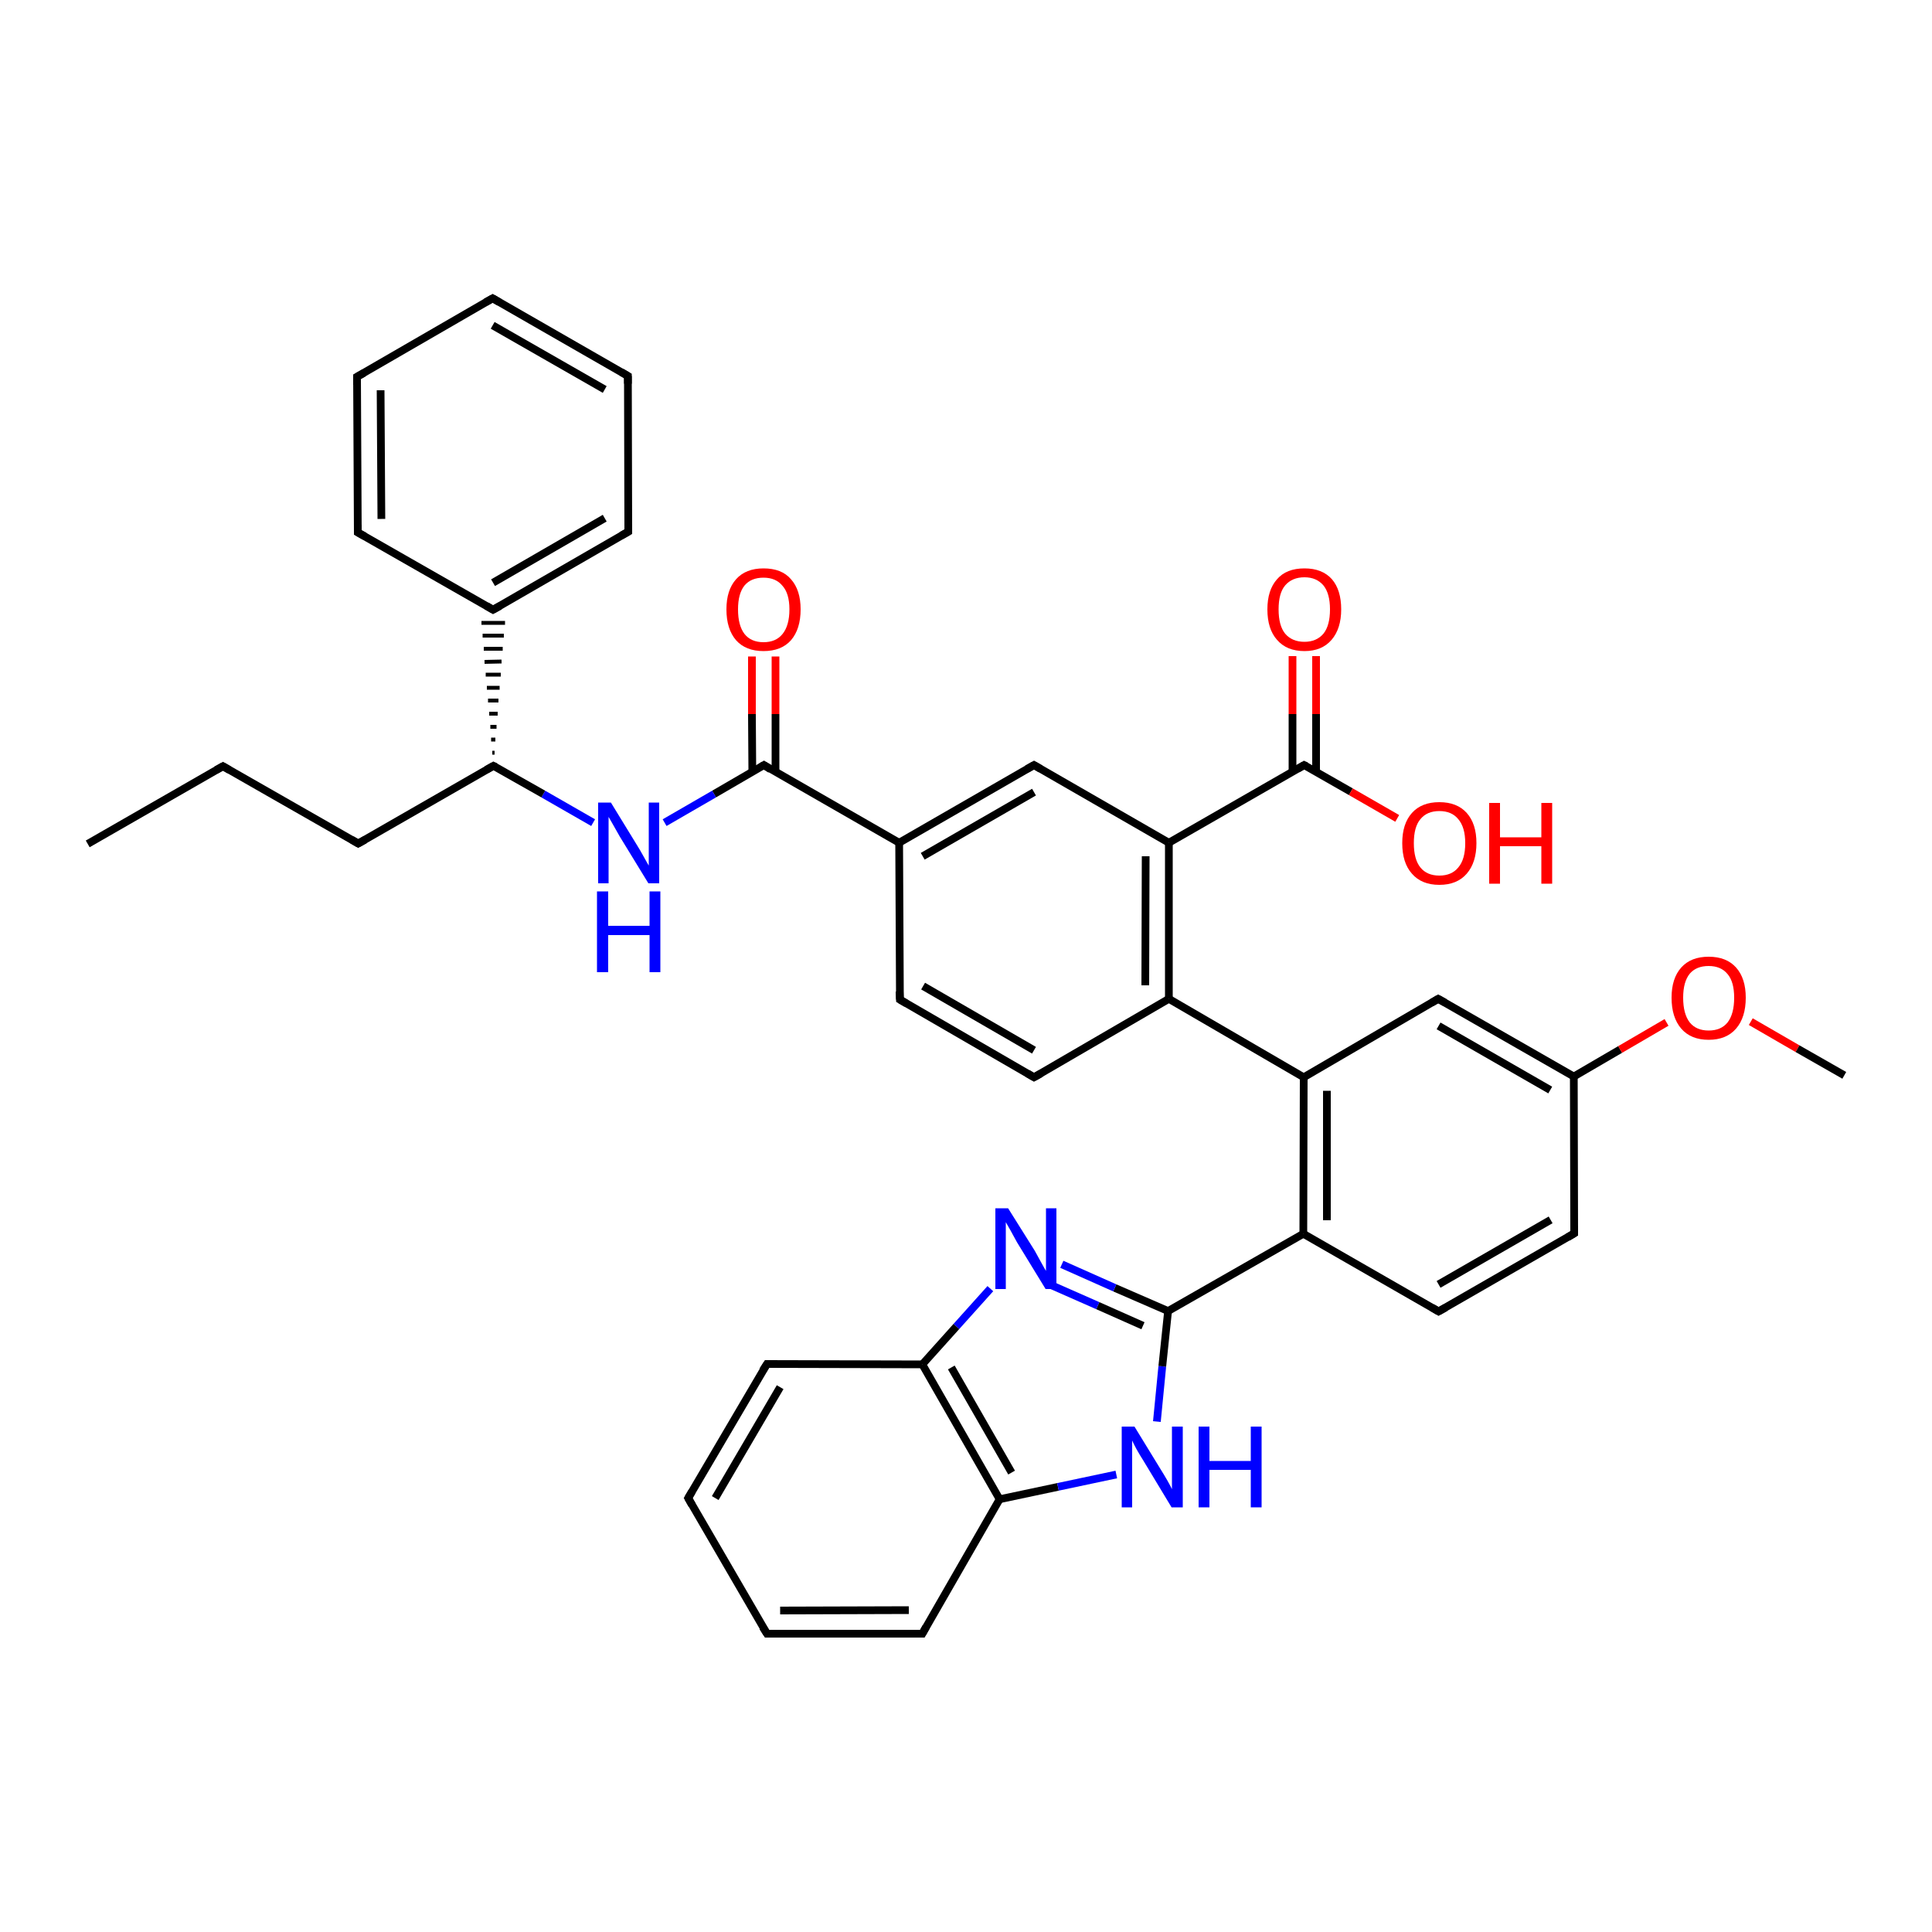 <?xml version='1.0' encoding='iso-8859-1'?>
<svg version='1.1' baseProfile='full'
              xmlns='http://www.w3.org/2000/svg'
                      xmlns:rdkit='http://www.rdkit.org/xml'
                      xmlns:xlink='http://www.w3.org/1999/xlink'
                  xml:space='preserve'
width='500px' height='500px' viewBox='0 0 500 500'>
<!-- END OF HEADER -->
<path class='bond-0 atom-0 atom-1' d='M 337.4,278.8 L 337.3,319.3' style='fill:none;fill-rule:evenodd;stroke:#000000;stroke-width:2.0px;stroke-linecap:butt;stroke-linejoin:miter;stroke-opacity:1' />
<path class='bond-0 atom-0 atom-1' d='M 343.4,282.3 L 343.4,315.8' style='fill:none;fill-rule:evenodd;stroke:#000000;stroke-width:2.0px;stroke-linecap:butt;stroke-linejoin:miter;stroke-opacity:1' />
<path class='bond-1 atom-1 atom-2' d='M 337.3,319.3 L 372.3,339.4' style='fill:none;fill-rule:evenodd;stroke:#000000;stroke-width:2.0px;stroke-linecap:butt;stroke-linejoin:miter;stroke-opacity:1' />
<path class='bond-2 atom-2 atom-3' d='M 372.3,339.4 L 407.4,319.2' style='fill:none;fill-rule:evenodd;stroke:#000000;stroke-width:2.0px;stroke-linecap:butt;stroke-linejoin:miter;stroke-opacity:1' />
<path class='bond-2 atom-2 atom-3' d='M 372.3,332.4 L 401.3,315.7' style='fill:none;fill-rule:evenodd;stroke:#000000;stroke-width:2.0px;stroke-linecap:butt;stroke-linejoin:miter;stroke-opacity:1' />
<path class='bond-3 atom-3 atom-4' d='M 407.4,319.2 L 407.3,278.6' style='fill:none;fill-rule:evenodd;stroke:#000000;stroke-width:2.0px;stroke-linecap:butt;stroke-linejoin:miter;stroke-opacity:1' />
<path class='bond-4 atom-4 atom-5' d='M 407.3,278.6 L 372.2,258.5' style='fill:none;fill-rule:evenodd;stroke:#000000;stroke-width:2.0px;stroke-linecap:butt;stroke-linejoin:miter;stroke-opacity:1' />
<path class='bond-4 atom-4 atom-5' d='M 401.2,282.1 L 372.3,265.5' style='fill:none;fill-rule:evenodd;stroke:#000000;stroke-width:2.0px;stroke-linecap:butt;stroke-linejoin:miter;stroke-opacity:1' />
<path class='bond-5 atom-5 atom-0' d='M 372.2,258.5 L 337.4,278.8' style='fill:none;fill-rule:evenodd;stroke:#000000;stroke-width:2.0px;stroke-linecap:butt;stroke-linejoin:miter;stroke-opacity:1' />
<path class='bond-6 atom-6 atom-7' d='M 302.5,258.5 L 302.5,218.1' style='fill:none;fill-rule:evenodd;stroke:#000000;stroke-width:2.0px;stroke-linecap:butt;stroke-linejoin:miter;stroke-opacity:1' />
<path class='bond-6 atom-6 atom-7' d='M 296.4,255.0 L 296.5,221.6' style='fill:none;fill-rule:evenodd;stroke:#000000;stroke-width:2.0px;stroke-linecap:butt;stroke-linejoin:miter;stroke-opacity:1' />
<path class='bond-7 atom-7 atom-8' d='M 302.5,218.1 L 267.6,198.0' style='fill:none;fill-rule:evenodd;stroke:#000000;stroke-width:2.0px;stroke-linecap:butt;stroke-linejoin:miter;stroke-opacity:1' />
<path class='bond-8 atom-8 atom-9' d='M 267.6,198.0 L 232.7,218.1' style='fill:none;fill-rule:evenodd;stroke:#000000;stroke-width:2.0px;stroke-linecap:butt;stroke-linejoin:miter;stroke-opacity:1' />
<path class='bond-8 atom-8 atom-9' d='M 267.6,205.0 L 238.8,221.6' style='fill:none;fill-rule:evenodd;stroke:#000000;stroke-width:2.0px;stroke-linecap:butt;stroke-linejoin:miter;stroke-opacity:1' />
<path class='bond-9 atom-9 atom-10' d='M 232.7,218.1 L 232.9,258.7' style='fill:none;fill-rule:evenodd;stroke:#000000;stroke-width:2.0px;stroke-linecap:butt;stroke-linejoin:miter;stroke-opacity:1' />
<path class='bond-10 atom-10 atom-11' d='M 232.9,258.7 L 267.6,278.8' style='fill:none;fill-rule:evenodd;stroke:#000000;stroke-width:2.0px;stroke-linecap:butt;stroke-linejoin:miter;stroke-opacity:1' />
<path class='bond-10 atom-10 atom-11' d='M 238.9,255.2 L 267.6,271.8' style='fill:none;fill-rule:evenodd;stroke:#000000;stroke-width:2.0px;stroke-linecap:butt;stroke-linejoin:miter;stroke-opacity:1' />
<path class='bond-11 atom-11 atom-6' d='M 267.6,278.8 L 302.5,258.5' style='fill:none;fill-rule:evenodd;stroke:#000000;stroke-width:2.0px;stroke-linecap:butt;stroke-linejoin:miter;stroke-opacity:1' />
<path class='bond-12 atom-0 atom-6' d='M 337.4,278.8 L 302.5,258.5' style='fill:none;fill-rule:evenodd;stroke:#000000;stroke-width:2.0px;stroke-linecap:butt;stroke-linejoin:miter;stroke-opacity:1' />
<path class='bond-13 atom-9 atom-12' d='M 232.7,218.1 L 197.7,198.0' style='fill:none;fill-rule:evenodd;stroke:#000000;stroke-width:2.0px;stroke-linecap:butt;stroke-linejoin:miter;stroke-opacity:1' />
<path class='bond-14 atom-12 atom-13' d='M 200.7,199.8 L 200.7,184.8' style='fill:none;fill-rule:evenodd;stroke:#000000;stroke-width:2.0px;stroke-linecap:butt;stroke-linejoin:miter;stroke-opacity:1' />
<path class='bond-14 atom-12 atom-13' d='M 200.7,184.8 L 200.7,169.9' style='fill:none;fill-rule:evenodd;stroke:#FF0000;stroke-width:2.0px;stroke-linecap:butt;stroke-linejoin:miter;stroke-opacity:1' />
<path class='bond-14 atom-12 atom-13' d='M 194.7,199.8 L 194.6,184.8' style='fill:none;fill-rule:evenodd;stroke:#000000;stroke-width:2.0px;stroke-linecap:butt;stroke-linejoin:miter;stroke-opacity:1' />
<path class='bond-14 atom-12 atom-13' d='M 194.6,184.8 L 194.6,169.9' style='fill:none;fill-rule:evenodd;stroke:#FF0000;stroke-width:2.0px;stroke-linecap:butt;stroke-linejoin:miter;stroke-opacity:1' />
<path class='bond-15 atom-7 atom-14' d='M 302.5,218.1 L 337.5,198.0' style='fill:none;fill-rule:evenodd;stroke:#000000;stroke-width:2.0px;stroke-linecap:butt;stroke-linejoin:miter;stroke-opacity:1' />
<path class='bond-16 atom-14 atom-15' d='M 337.5,198.0 L 349.6,204.9' style='fill:none;fill-rule:evenodd;stroke:#000000;stroke-width:2.0px;stroke-linecap:butt;stroke-linejoin:miter;stroke-opacity:1' />
<path class='bond-16 atom-14 atom-15' d='M 349.6,204.9 L 361.6,211.8' style='fill:none;fill-rule:evenodd;stroke:#FF0000;stroke-width:2.0px;stroke-linecap:butt;stroke-linejoin:miter;stroke-opacity:1' />
<path class='bond-17 atom-14 atom-16' d='M 340.6,199.7 L 340.6,184.8' style='fill:none;fill-rule:evenodd;stroke:#000000;stroke-width:2.0px;stroke-linecap:butt;stroke-linejoin:miter;stroke-opacity:1' />
<path class='bond-17 atom-14 atom-16' d='M 340.6,184.8 L 340.6,169.8' style='fill:none;fill-rule:evenodd;stroke:#FF0000;stroke-width:2.0px;stroke-linecap:butt;stroke-linejoin:miter;stroke-opacity:1' />
<path class='bond-17 atom-14 atom-16' d='M 334.5,199.7 L 334.5,184.8' style='fill:none;fill-rule:evenodd;stroke:#000000;stroke-width:2.0px;stroke-linecap:butt;stroke-linejoin:miter;stroke-opacity:1' />
<path class='bond-17 atom-14 atom-16' d='M 334.5,184.8 L 334.5,169.8' style='fill:none;fill-rule:evenodd;stroke:#FF0000;stroke-width:2.0px;stroke-linecap:butt;stroke-linejoin:miter;stroke-opacity:1' />
<path class='bond-18 atom-1 atom-17' d='M 337.3,319.3 L 302.3,339.3' style='fill:none;fill-rule:evenodd;stroke:#000000;stroke-width:2.0px;stroke-linecap:butt;stroke-linejoin:miter;stroke-opacity:1' />
<path class='bond-19 atom-12 atom-18' d='M 197.7,198.0 L 184.8,205.5' style='fill:none;fill-rule:evenodd;stroke:#000000;stroke-width:2.0px;stroke-linecap:butt;stroke-linejoin:miter;stroke-opacity:1' />
<path class='bond-19 atom-12 atom-18' d='M 184.8,205.5 L 172.0,212.9' style='fill:none;fill-rule:evenodd;stroke:#0000FF;stroke-width:2.0px;stroke-linecap:butt;stroke-linejoin:miter;stroke-opacity:1' />
<path class='bond-20 atom-18 atom-19' d='M 153.5,212.9 L 140.6,205.5' style='fill:none;fill-rule:evenodd;stroke:#0000FF;stroke-width:2.0px;stroke-linecap:butt;stroke-linejoin:miter;stroke-opacity:1' />
<path class='bond-20 atom-18 atom-19' d='M 140.6,205.5 L 127.7,198.2' style='fill:none;fill-rule:evenodd;stroke:#000000;stroke-width:2.0px;stroke-linecap:butt;stroke-linejoin:miter;stroke-opacity:1' />
<path class='bond-21 atom-19 atom-20' d='M 128.0,194.8 L 127.4,194.8' style='fill:none;fill-rule:evenodd;stroke:#000000;stroke-width:1.0px;stroke-linecap:butt;stroke-linejoin:miter;stroke-opacity:1' />
<path class='bond-21 atom-19 atom-20' d='M 128.2,191.4 L 127.1,191.4' style='fill:none;fill-rule:evenodd;stroke:#000000;stroke-width:1.0px;stroke-linecap:butt;stroke-linejoin:miter;stroke-opacity:1' />
<path class='bond-21 atom-19 atom-20' d='M 128.5,188.1 L 126.9,188.1' style='fill:none;fill-rule:evenodd;stroke:#000000;stroke-width:1.0px;stroke-linecap:butt;stroke-linejoin:miter;stroke-opacity:1' />
<path class='bond-21 atom-19 atom-20' d='M 128.8,184.7 L 126.6,184.7' style='fill:none;fill-rule:evenodd;stroke:#000000;stroke-width:1.0px;stroke-linecap:butt;stroke-linejoin:miter;stroke-opacity:1' />
<path class='bond-21 atom-19 atom-20' d='M 129.0,181.3 L 126.3,181.3' style='fill:none;fill-rule:evenodd;stroke:#000000;stroke-width:1.0px;stroke-linecap:butt;stroke-linejoin:miter;stroke-opacity:1' />
<path class='bond-21 atom-19 atom-20' d='M 129.3,178.0 L 126.0,178.0' style='fill:none;fill-rule:evenodd;stroke:#000000;stroke-width:1.0px;stroke-linecap:butt;stroke-linejoin:miter;stroke-opacity:1' />
<path class='bond-21 atom-19 atom-20' d='M 129.6,174.6 L 125.7,174.6' style='fill:none;fill-rule:evenodd;stroke:#000000;stroke-width:1.0px;stroke-linecap:butt;stroke-linejoin:miter;stroke-opacity:1' />
<path class='bond-21 atom-19 atom-20' d='M 129.8,171.2 L 125.4,171.3' style='fill:none;fill-rule:evenodd;stroke:#000000;stroke-width:1.0px;stroke-linecap:butt;stroke-linejoin:miter;stroke-opacity:1' />
<path class='bond-21 atom-19 atom-20' d='M 130.1,167.9 L 125.2,167.9' style='fill:none;fill-rule:evenodd;stroke:#000000;stroke-width:1.0px;stroke-linecap:butt;stroke-linejoin:miter;stroke-opacity:1' />
<path class='bond-21 atom-19 atom-20' d='M 130.4,164.5 L 124.9,164.5' style='fill:none;fill-rule:evenodd;stroke:#000000;stroke-width:1.0px;stroke-linecap:butt;stroke-linejoin:miter;stroke-opacity:1' />
<path class='bond-21 atom-19 atom-20' d='M 130.7,161.2 L 124.6,161.2' style='fill:none;fill-rule:evenodd;stroke:#000000;stroke-width:1.0px;stroke-linecap:butt;stroke-linejoin:miter;stroke-opacity:1' />
<path class='bond-22 atom-19 atom-21' d='M 127.7,198.2 L 92.7,218.3' style='fill:none;fill-rule:evenodd;stroke:#000000;stroke-width:2.0px;stroke-linecap:butt;stroke-linejoin:miter;stroke-opacity:1' />
<path class='bond-23 atom-21 atom-22' d='M 92.7,218.3 L 57.7,198.3' style='fill:none;fill-rule:evenodd;stroke:#000000;stroke-width:2.0px;stroke-linecap:butt;stroke-linejoin:miter;stroke-opacity:1' />
<path class='bond-24 atom-22 atom-23' d='M 57.7,198.3 L 22.7,218.4' style='fill:none;fill-rule:evenodd;stroke:#000000;stroke-width:2.0px;stroke-linecap:butt;stroke-linejoin:miter;stroke-opacity:1' />
<path class='bond-25 atom-20 atom-24' d='M 127.6,157.8 L 162.6,137.6' style='fill:none;fill-rule:evenodd;stroke:#000000;stroke-width:2.0px;stroke-linecap:butt;stroke-linejoin:miter;stroke-opacity:1' />
<path class='bond-25 atom-20 atom-24' d='M 127.6,150.8 L 156.5,134.1' style='fill:none;fill-rule:evenodd;stroke:#000000;stroke-width:2.0px;stroke-linecap:butt;stroke-linejoin:miter;stroke-opacity:1' />
<path class='bond-26 atom-24 atom-25' d='M 162.6,137.6 L 162.5,97.3' style='fill:none;fill-rule:evenodd;stroke:#000000;stroke-width:2.0px;stroke-linecap:butt;stroke-linejoin:miter;stroke-opacity:1' />
<path class='bond-27 atom-25 atom-26' d='M 162.5,97.3 L 127.5,77.2' style='fill:none;fill-rule:evenodd;stroke:#000000;stroke-width:2.0px;stroke-linecap:butt;stroke-linejoin:miter;stroke-opacity:1' />
<path class='bond-27 atom-25 atom-26' d='M 156.5,100.8 L 127.5,84.2' style='fill:none;fill-rule:evenodd;stroke:#000000;stroke-width:2.0px;stroke-linecap:butt;stroke-linejoin:miter;stroke-opacity:1' />
<path class='bond-28 atom-26 atom-27' d='M 127.5,77.2 L 92.4,97.5' style='fill:none;fill-rule:evenodd;stroke:#000000;stroke-width:2.0px;stroke-linecap:butt;stroke-linejoin:miter;stroke-opacity:1' />
<path class='bond-29 atom-27 atom-28' d='M 92.4,97.5 L 92.6,137.8' style='fill:none;fill-rule:evenodd;stroke:#000000;stroke-width:2.0px;stroke-linecap:butt;stroke-linejoin:miter;stroke-opacity:1' />
<path class='bond-29 atom-27 atom-28' d='M 98.5,101.0 L 98.7,134.3' style='fill:none;fill-rule:evenodd;stroke:#000000;stroke-width:2.0px;stroke-linecap:butt;stroke-linejoin:miter;stroke-opacity:1' />
<path class='bond-30 atom-28 atom-20' d='M 92.6,137.8 L 127.6,157.8' style='fill:none;fill-rule:evenodd;stroke:#000000;stroke-width:2.0px;stroke-linecap:butt;stroke-linejoin:miter;stroke-opacity:1' />
<path class='bond-31 atom-17 atom-29' d='M 302.3,339.3 L 288.5,333.3' style='fill:none;fill-rule:evenodd;stroke:#000000;stroke-width:2.0px;stroke-linecap:butt;stroke-linejoin:miter;stroke-opacity:1' />
<path class='bond-31 atom-17 atom-29' d='M 288.5,333.3 L 274.8,327.2' style='fill:none;fill-rule:evenodd;stroke:#0000FF;stroke-width:2.0px;stroke-linecap:butt;stroke-linejoin:miter;stroke-opacity:1' />
<path class='bond-31 atom-17 atom-29' d='M 295.8,343.1 L 284.1,337.9' style='fill:none;fill-rule:evenodd;stroke:#000000;stroke-width:2.0px;stroke-linecap:butt;stroke-linejoin:miter;stroke-opacity:1' />
<path class='bond-31 atom-17 atom-29' d='M 284.1,337.9 L 272.3,332.7' style='fill:none;fill-rule:evenodd;stroke:#0000FF;stroke-width:2.0px;stroke-linecap:butt;stroke-linejoin:miter;stroke-opacity:1' />
<path class='bond-32 atom-29 atom-32' d='M 256.3,333.5 L 247.5,343.3' style='fill:none;fill-rule:evenodd;stroke:#0000FF;stroke-width:2.0px;stroke-linecap:butt;stroke-linejoin:miter;stroke-opacity:1' />
<path class='bond-32 atom-29 atom-32' d='M 247.5,343.3 L 238.7,353.1' style='fill:none;fill-rule:evenodd;stroke:#000000;stroke-width:2.0px;stroke-linecap:butt;stroke-linejoin:miter;stroke-opacity:1' />
<path class='bond-33 atom-31 atom-30' d='M 258.7,388.0 L 273.8,384.8' style='fill:none;fill-rule:evenodd;stroke:#000000;stroke-width:2.0px;stroke-linecap:butt;stroke-linejoin:miter;stroke-opacity:1' />
<path class='bond-33 atom-31 atom-30' d='M 273.8,384.8 L 288.9,381.6' style='fill:none;fill-rule:evenodd;stroke:#0000FF;stroke-width:2.0px;stroke-linecap:butt;stroke-linejoin:miter;stroke-opacity:1' />
<path class='bond-34 atom-30 atom-17' d='M 299.4,367.9 L 300.8,353.6' style='fill:none;fill-rule:evenodd;stroke:#0000FF;stroke-width:2.0px;stroke-linecap:butt;stroke-linejoin:miter;stroke-opacity:1' />
<path class='bond-34 atom-30 atom-17' d='M 300.8,353.6 L 302.3,339.3' style='fill:none;fill-rule:evenodd;stroke:#000000;stroke-width:2.0px;stroke-linecap:butt;stroke-linejoin:miter;stroke-opacity:1' />
<path class='bond-35 atom-31 atom-32' d='M 258.7,388.0 L 238.7,353.1' style='fill:none;fill-rule:evenodd;stroke:#000000;stroke-width:2.0px;stroke-linecap:butt;stroke-linejoin:miter;stroke-opacity:1' />
<path class='bond-35 atom-31 atom-32' d='M 261.8,381.1 L 246.2,353.9' style='fill:none;fill-rule:evenodd;stroke:#000000;stroke-width:2.0px;stroke-linecap:butt;stroke-linejoin:miter;stroke-opacity:1' />
<path class='bond-36 atom-32 atom-33' d='M 238.7,353.1 L 198.5,353.0' style='fill:none;fill-rule:evenodd;stroke:#000000;stroke-width:2.0px;stroke-linecap:butt;stroke-linejoin:miter;stroke-opacity:1' />
<path class='bond-37 atom-33 atom-34' d='M 198.5,353.0 L 178.1,387.7' style='fill:none;fill-rule:evenodd;stroke:#000000;stroke-width:2.0px;stroke-linecap:butt;stroke-linejoin:miter;stroke-opacity:1' />
<path class='bond-37 atom-33 atom-34' d='M 201.9,359.0 L 185.1,387.7' style='fill:none;fill-rule:evenodd;stroke:#000000;stroke-width:2.0px;stroke-linecap:butt;stroke-linejoin:miter;stroke-opacity:1' />
<path class='bond-38 atom-34 atom-35' d='M 178.1,387.7 L 198.5,422.8' style='fill:none;fill-rule:evenodd;stroke:#000000;stroke-width:2.0px;stroke-linecap:butt;stroke-linejoin:miter;stroke-opacity:1' />
<path class='bond-39 atom-35 atom-36' d='M 198.5,422.8 L 238.7,422.8' style='fill:none;fill-rule:evenodd;stroke:#000000;stroke-width:2.0px;stroke-linecap:butt;stroke-linejoin:miter;stroke-opacity:1' />
<path class='bond-39 atom-35 atom-36' d='M 201.9,416.8 L 235.2,416.7' style='fill:none;fill-rule:evenodd;stroke:#000000;stroke-width:2.0px;stroke-linecap:butt;stroke-linejoin:miter;stroke-opacity:1' />
<path class='bond-40 atom-36 atom-31' d='M 238.7,422.8 L 258.7,388.0' style='fill:none;fill-rule:evenodd;stroke:#000000;stroke-width:2.0px;stroke-linecap:butt;stroke-linejoin:miter;stroke-opacity:1' />
<path class='bond-41 atom-4 atom-37' d='M 407.3,278.6 L 419.3,271.6' style='fill:none;fill-rule:evenodd;stroke:#000000;stroke-width:2.0px;stroke-linecap:butt;stroke-linejoin:miter;stroke-opacity:1' />
<path class='bond-41 atom-4 atom-37' d='M 419.3,271.6 L 431.3,264.6' style='fill:none;fill-rule:evenodd;stroke:#FF0000;stroke-width:2.0px;stroke-linecap:butt;stroke-linejoin:miter;stroke-opacity:1' />
<path class='bond-42 atom-37 atom-38' d='M 453.1,264.4 L 465.2,271.4' style='fill:none;fill-rule:evenodd;stroke:#FF0000;stroke-width:2.0px;stroke-linecap:butt;stroke-linejoin:miter;stroke-opacity:1' />
<path class='bond-42 atom-37 atom-38' d='M 465.2,271.4 L 477.3,278.3' style='fill:none;fill-rule:evenodd;stroke:#000000;stroke-width:2.0px;stroke-linecap:butt;stroke-linejoin:miter;stroke-opacity:1' />
<path d='M 370.6,338.4 L 372.3,339.4 L 374.1,338.4' style='fill:none;stroke:#000000;stroke-width:2.0px;stroke-linecap:butt;stroke-linejoin:miter;stroke-opacity:1;' />
<path d='M 405.7,320.2 L 407.4,319.2 L 407.4,317.2' style='fill:none;stroke:#000000;stroke-width:2.0px;stroke-linecap:butt;stroke-linejoin:miter;stroke-opacity:1;' />
<path d='M 374.0,259.5 L 372.2,258.5 L 370.5,259.5' style='fill:none;stroke:#000000;stroke-width:2.0px;stroke-linecap:butt;stroke-linejoin:miter;stroke-opacity:1;' />
<path d='M 269.3,199.0 L 267.6,198.0 L 265.8,199.0' style='fill:none;stroke:#000000;stroke-width:2.0px;stroke-linecap:butt;stroke-linejoin:miter;stroke-opacity:1;' />
<path d='M 232.8,256.6 L 232.9,258.7 L 234.6,259.7' style='fill:none;stroke:#000000;stroke-width:2.0px;stroke-linecap:butt;stroke-linejoin:miter;stroke-opacity:1;' />
<path d='M 265.9,277.8 L 267.6,278.8 L 269.4,277.8' style='fill:none;stroke:#000000;stroke-width:2.0px;stroke-linecap:butt;stroke-linejoin:miter;stroke-opacity:1;' />
<path d='M 199.4,199.1 L 197.7,198.0 L 197.0,198.4' style='fill:none;stroke:#000000;stroke-width:2.0px;stroke-linecap:butt;stroke-linejoin:miter;stroke-opacity:1;' />
<path d='M 335.8,199.0 L 337.5,198.0 L 338.1,198.3' style='fill:none;stroke:#000000;stroke-width:2.0px;stroke-linecap:butt;stroke-linejoin:miter;stroke-opacity:1;' />
<path d='M 128.3,198.5 L 127.7,198.2 L 125.9,199.2' style='fill:none;stroke:#000000;stroke-width:2.0px;stroke-linecap:butt;stroke-linejoin:miter;stroke-opacity:1;' />
<path d='M 129.4,156.8 L 127.6,157.8 L 125.9,156.8' style='fill:none;stroke:#000000;stroke-width:2.0px;stroke-linecap:butt;stroke-linejoin:miter;stroke-opacity:1;' />
<path d='M 94.5,217.3 L 92.7,218.3 L 91.0,217.3' style='fill:none;stroke:#000000;stroke-width:2.0px;stroke-linecap:butt;stroke-linejoin:miter;stroke-opacity:1;' />
<path d='M 59.4,199.3 L 57.7,198.3 L 55.9,199.3' style='fill:none;stroke:#000000;stroke-width:2.0px;stroke-linecap:butt;stroke-linejoin:miter;stroke-opacity:1;' />
<path d='M 160.8,138.6 L 162.6,137.6 L 162.6,135.6' style='fill:none;stroke:#000000;stroke-width:2.0px;stroke-linecap:butt;stroke-linejoin:miter;stroke-opacity:1;' />
<path d='M 162.5,99.3 L 162.5,97.3 L 160.8,96.3' style='fill:none;stroke:#000000;stroke-width:2.0px;stroke-linecap:butt;stroke-linejoin:miter;stroke-opacity:1;' />
<path d='M 129.2,78.2 L 127.5,77.2 L 125.7,78.2' style='fill:none;stroke:#000000;stroke-width:2.0px;stroke-linecap:butt;stroke-linejoin:miter;stroke-opacity:1;' />
<path d='M 94.2,96.5 L 92.4,97.5 L 92.4,99.6' style='fill:none;stroke:#000000;stroke-width:2.0px;stroke-linecap:butt;stroke-linejoin:miter;stroke-opacity:1;' />
<path d='M 92.6,135.8 L 92.6,137.8 L 94.4,138.8' style='fill:none;stroke:#000000;stroke-width:2.0px;stroke-linecap:butt;stroke-linejoin:miter;stroke-opacity:1;' />
<path d='M 200.5,353.0 L 198.5,353.0 L 197.4,354.7' style='fill:none;stroke:#000000;stroke-width:2.0px;stroke-linecap:butt;stroke-linejoin:miter;stroke-opacity:1;' />
<path d='M 179.1,386.0 L 178.1,387.7 L 179.1,389.5' style='fill:none;stroke:#000000;stroke-width:2.0px;stroke-linecap:butt;stroke-linejoin:miter;stroke-opacity:1;' />
<path d='M 197.4,421.1 L 198.5,422.8 L 200.5,422.8' style='fill:none;stroke:#000000;stroke-width:2.0px;stroke-linecap:butt;stroke-linejoin:miter;stroke-opacity:1;' />
<path d='M 236.7,422.8 L 238.7,422.8 L 239.7,421.0' style='fill:none;stroke:#000000;stroke-width:2.0px;stroke-linecap:butt;stroke-linejoin:miter;stroke-opacity:1;' />
<path class='atom-13' d='M 188.0 157.7
Q 188.0 152.7, 190.5 149.9
Q 193.0 147.1, 197.6 147.1
Q 202.3 147.1, 204.7 149.9
Q 207.2 152.7, 207.2 157.7
Q 207.2 162.8, 204.7 165.7
Q 202.2 168.5, 197.6 168.5
Q 193.0 168.5, 190.5 165.7
Q 188.0 162.8, 188.0 157.7
M 197.6 166.2
Q 200.8 166.2, 202.5 164.1
Q 204.3 161.9, 204.3 157.7
Q 204.3 153.6, 202.5 151.6
Q 200.8 149.5, 197.6 149.5
Q 194.4 149.5, 192.7 151.5
Q 191.0 153.6, 191.0 157.7
Q 191.0 161.9, 192.7 164.1
Q 194.4 166.2, 197.6 166.2
' fill='#FF0000'/>
<path class='atom-15' d='M 362.9 218.2
Q 362.9 213.2, 365.4 210.4
Q 367.9 207.6, 372.5 207.6
Q 377.1 207.6, 379.6 210.4
Q 382.1 213.2, 382.1 218.2
Q 382.1 223.2, 379.6 226.1
Q 377.1 229.0, 372.5 229.0
Q 367.9 229.0, 365.4 226.1
Q 362.9 223.3, 362.9 218.2
M 372.5 226.6
Q 375.7 226.6, 377.4 224.5
Q 379.2 222.4, 379.2 218.2
Q 379.2 214.1, 377.4 212.0
Q 375.7 209.9, 372.5 209.9
Q 369.3 209.9, 367.6 212.0
Q 365.9 214.0, 365.9 218.2
Q 365.9 222.4, 367.6 224.5
Q 369.3 226.6, 372.5 226.6
' fill='#FF0000'/>
<path class='atom-15' d='M 385.4 207.8
L 388.2 207.8
L 388.2 216.7
L 398.9 216.7
L 398.9 207.8
L 401.7 207.8
L 401.7 228.7
L 398.9 228.7
L 398.9 219.0
L 388.2 219.0
L 388.2 228.7
L 385.4 228.7
L 385.4 207.8
' fill='#FF0000'/>
<path class='atom-16' d='M 328.0 157.7
Q 328.0 152.7, 330.5 149.9
Q 332.9 147.1, 337.6 147.1
Q 342.2 147.1, 344.7 149.9
Q 347.1 152.7, 347.1 157.7
Q 347.1 162.7, 344.6 165.6
Q 342.1 168.5, 337.6 168.5
Q 333.0 168.5, 330.5 165.6
Q 328.0 162.8, 328.0 157.7
M 337.6 166.1
Q 340.7 166.1, 342.5 164.0
Q 344.2 161.9, 344.2 157.7
Q 344.2 153.6, 342.5 151.5
Q 340.7 149.4, 337.6 149.4
Q 334.4 149.4, 332.6 151.5
Q 330.9 153.5, 330.9 157.7
Q 330.9 161.9, 332.6 164.0
Q 334.4 166.1, 337.6 166.1
' fill='#FF0000'/>
<path class='atom-18' d='M 158.1 207.7
L 164.9 218.8
Q 165.6 219.9, 166.7 221.9
Q 167.8 223.9, 167.9 224.0
L 167.9 207.7
L 170.6 207.7
L 170.6 228.6
L 167.8 228.6
L 160.4 216.5
Q 159.6 215.1, 158.7 213.5
Q 157.8 211.9, 157.5 211.4
L 157.5 228.6
L 154.8 228.6
L 154.8 207.7
L 158.1 207.7
' fill='#0000FF'/>
<path class='atom-18' d='M 154.5 230.7
L 157.4 230.7
L 157.4 239.6
L 168.1 239.6
L 168.1 230.7
L 170.9 230.7
L 170.9 251.6
L 168.1 251.6
L 168.1 242.0
L 157.4 242.0
L 157.4 251.6
L 154.5 251.6
L 154.5 230.7
' fill='#0000FF'/>
<path class='atom-29' d='M 260.9 312.7
L 267.8 323.7
Q 268.4 324.8, 269.5 326.8
Q 270.6 328.8, 270.7 328.9
L 270.7 312.7
L 273.4 312.7
L 273.4 333.6
L 270.6 333.6
L 263.2 321.5
Q 262.4 320.0, 261.5 318.4
Q 260.6 316.8, 260.3 316.3
L 260.3 333.6
L 257.6 333.6
L 257.6 312.7
L 260.9 312.7
' fill='#0000FF'/>
<path class='atom-30' d='M 293.6 369.2
L 300.4 380.3
Q 301.1 381.4, 302.2 383.3
Q 303.3 385.3, 303.3 385.4
L 303.3 369.2
L 306.1 369.2
L 306.1 390.1
L 303.2 390.1
L 295.9 378.0
Q 295.0 376.6, 294.1 375.0
Q 293.2 373.3, 293.0 372.8
L 293.0 390.1
L 290.3 390.1
L 290.3 369.2
L 293.6 369.2
' fill='#0000FF'/>
<path class='atom-30' d='M 310.2 369.2
L 313.0 369.2
L 313.0 378.1
L 323.7 378.1
L 323.7 369.2
L 326.5 369.2
L 326.5 390.1
L 323.7 390.1
L 323.7 380.4
L 313.0 380.4
L 313.0 390.1
L 310.2 390.1
L 310.2 369.2
' fill='#0000FF'/>
<path class='atom-37' d='M 432.6 258.2
Q 432.6 253.2, 435.1 250.4
Q 437.6 247.6, 442.2 247.6
Q 446.8 247.6, 449.3 250.4
Q 451.8 253.2, 451.8 258.2
Q 451.8 263.3, 449.3 266.2
Q 446.8 269.1, 442.2 269.1
Q 437.6 269.1, 435.1 266.2
Q 432.6 263.3, 432.6 258.2
M 442.2 266.7
Q 445.4 266.7, 447.1 264.6
Q 448.8 262.4, 448.8 258.2
Q 448.8 254.1, 447.1 252.1
Q 445.4 250.0, 442.2 250.0
Q 439.0 250.0, 437.3 252.0
Q 435.6 254.1, 435.6 258.2
Q 435.6 262.4, 437.3 264.6
Q 439.0 266.7, 442.2 266.7
' fill='#FF0000'/>
</svg>
